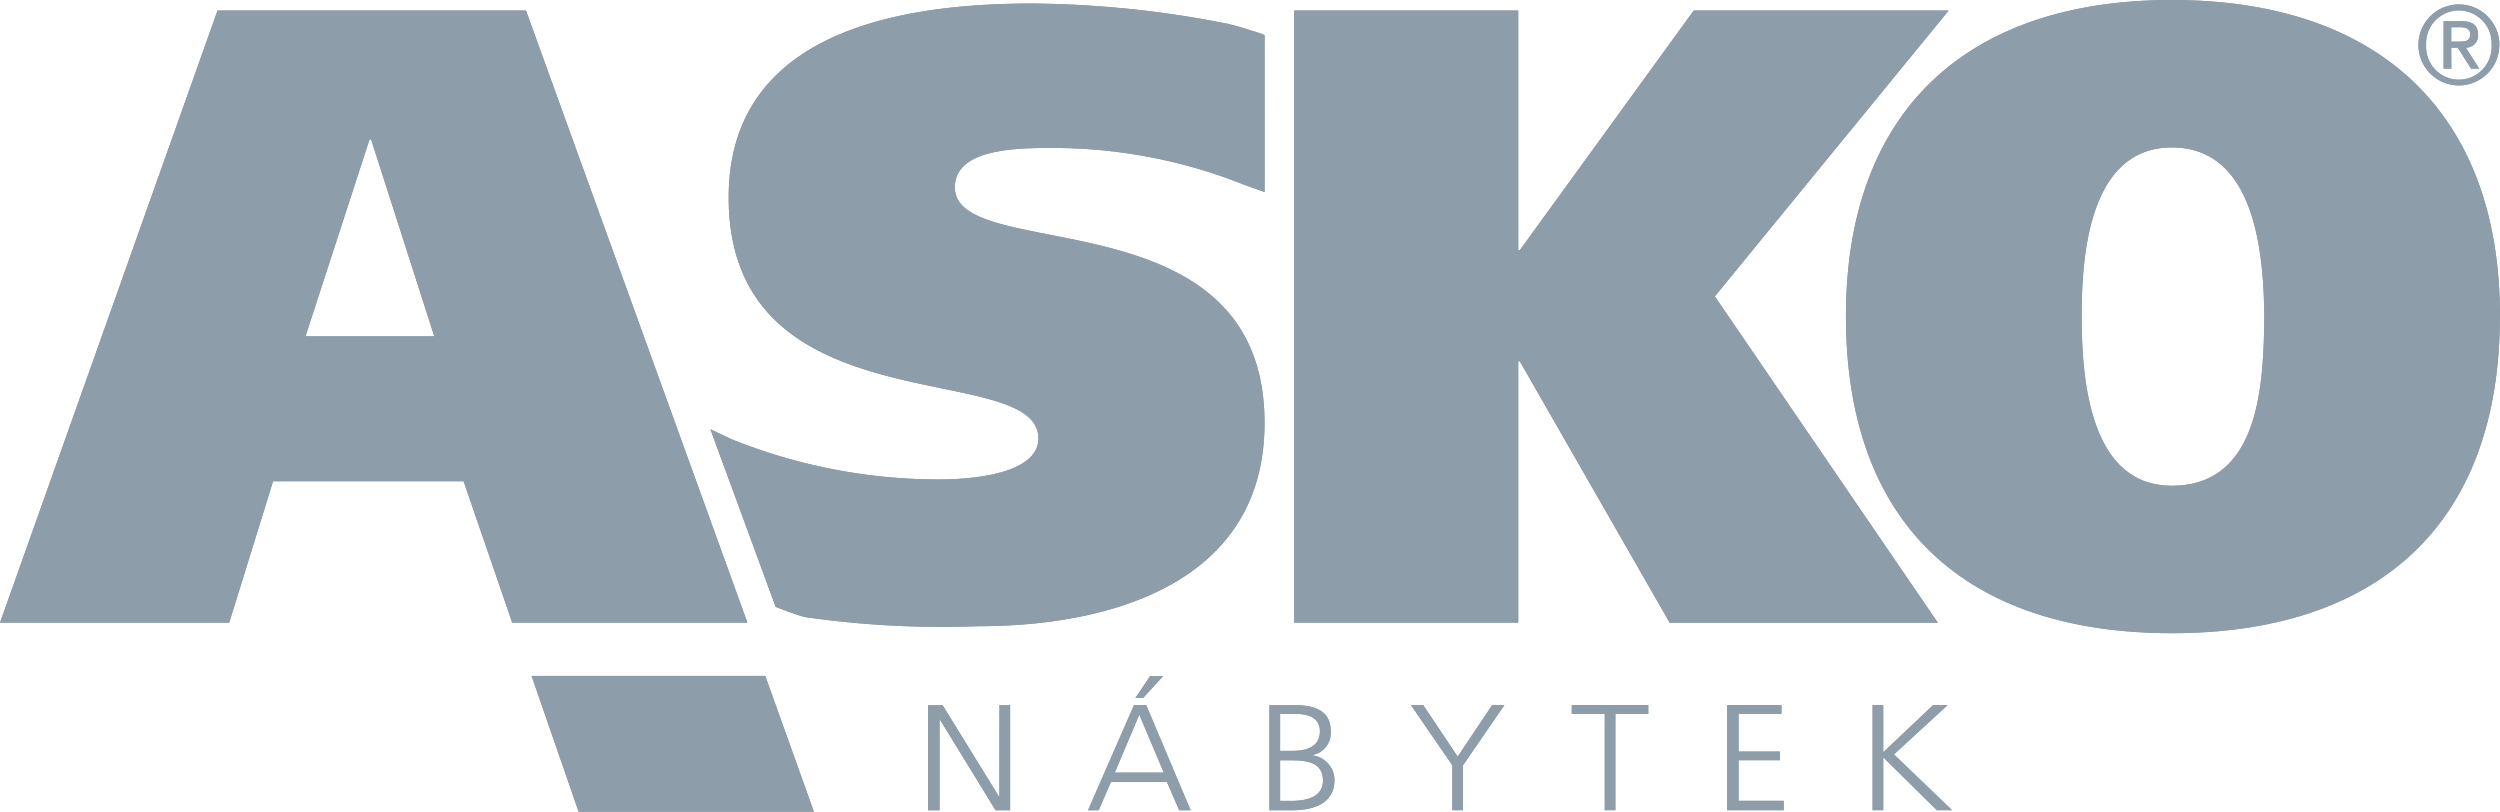 <svg id="logo_Asko" xmlns="http://www.w3.org/2000/svg" xmlns:xlink="http://www.w3.org/1999/xlink" width="93.727" height="30.433" viewBox="0 0 93.727 30.433">
  <defs>
    <clipPath id="clip-path">
      <rect id="Rectangle_48" data-name="Rectangle 48" width="93.727" height="30.433" fill="#8d9da9"/>
    </clipPath>
  </defs>
  <g id="Group_47" data-name="Group 47" clip-path="url(#clip-path)">
    <path id="Path_115" data-name="Path 115" d="M123.562,1.271a38.717,38.717,0,0,0-7.314-.753c-5.037,0-11.356,1.1-11.356,7.269,0,8.748,11.612,6,11.612,9.038,0,1.13-1.822,1.536-3.785,1.536a20.792,20.792,0,0,1-7.713-1.507l-.8-.377,2.448,6.663s.825.317,1.082.377a35.846,35.846,0,0,0,6.517.346c4.9,0,10.73-1.592,10.73-7.618,0-8.66-11.612-5.909-11.612-8.835,0-1.449,2.305-1.477,3.615-1.477a19.326,19.326,0,0,1,6.574,1.13l.769.29.655.232V1.7a4,4,0,0,0-.512-.174,9.4,9.4,0,0,0-.911-.26" transform="translate(-77.574 -0.386)" fill="#8d9da9"/>
    <path id="Path_116" data-name="Path 116" d="M77.971,99.147l1.765,5.092h8.821l-1.823-5.092Z" transform="translate(-58.043 -73.806)" fill="#8d9da9"/>
    <path id="Path_117" data-name="Path 117" d="M19.72,1.545H8.155L0,24.494H8.594l1.643-5.3h7.143l1.823,5.3h8.818ZM11.454,13.757l2.4-7.379h.059l2.367,7.379Z" transform="translate(0 -1.15)" fill="#8d9da9"/>
    <path id="Path_118" data-name="Path 118" d="M282.985,0c-7.7,0-12.218,4.169-12.218,11.855,0,7.834,4.517,11.884,12.218,11.884s12.3-4.05,12.3-11.884c0-7.686-4.6-11.855-12.3-11.855m0,18.21c-3.041,0-3.381-3.872-3.381-6.356,0-2.128.227-6.326,3.381-6.326,3.211,0,3.438,4.2,3.467,6.326-.029,2.484-.142,6.356-3.467,6.356" transform="translate(-201.561 0)" fill="#8d9da9"/>
    <path id="Path_119" data-name="Path 119" d="M358.7,4.1h.244l.5.786h.306l-.5-.786a.454.454,0,0,0,.459-.493c0-.336-.2-.5-.61-.5h-.681V4.888h.29Zm0-.766h.346c.184,0,.365.059.365.261,0,.232-.144.278-.365.278H358.7Z" transform="translate(-266.802 -2.314)" fill="#8d9da9"/>
    <path id="Path_120" data-name="Path 120" d="M356.256,3.693a1.518,1.518,0,1,0-1.519-1.518,1.519,1.519,0,0,0,1.519,1.518m0-2.809a1.235,1.235,0,0,1,1.223,1.292,1.23,1.23,0,1,1-2.456,0A1.237,1.237,0,0,1,356.26.883" transform="translate(-264.07 -0.488)" fill="#8d9da9"/>
    <path id="Path_121" data-name="Path 121" d="M205.593,12.261,214.36,1.545H204.8l-6.517,8.984h-.059V1.545h-8.4V24.494h8.4V14.7h.059l5.618,9.8h10.055Z" transform="translate(-141.302 -1.15)" fill="#8d9da9"/>
    <path id="Path_122" data-name="Path 122" d="M230.547,103.761h1.235v3.613h.4v-3.613h1.234v-.326h-2.87Z" transform="translate(-171.621 -76.998)" fill="#8d9da9"/>
    <path id="Path_123" data-name="Path 123" d="M253.77,105.5h1.55v-.326h-1.55V103.76h1.608v-.326H253.34v3.939h2.123v-.353H253.77Z" transform="translate(-188.589 -76.998)" fill="#8d9da9"/>
    <path id="Path_124" data-name="Path 124" d="M208.72,105.363l-1.29-1.929h-.46l1.55,2.255v1.684h.4v-1.684l1.55-2.255h-.459Z" transform="translate(-154.071 -76.997)" fill="#8d9da9"/>
    <path id="Path_125" data-name="Path 125" d="M277.484,103.434h-.545l-1.866,1.766v-1.766h-.4v3.939h.4V105.39l2.009,1.983h.574l-2.181-2.092Z" transform="translate(-204.469 -76.997)" fill="#8d9da9"/>
    <path id="Path_126" data-name="Path 126" d="M167.1,99.182l-.545.815h.287l.746-.815Z" transform="translate(-123.984 -73.832)" fill="#8d9da9"/>
    <path id="Path_127" data-name="Path 127" d="M161.313,103.434l-1.722,3.939h.4l.459-1.06h2.1l.459,1.06h.43l-1.664-3.939Zm-.718,2.527.918-2.174.919,2.174Z" transform="translate(-118.801 -76.997)" fill="#8d9da9"/>
    <path id="Path_128" data-name="Path 128" d="M187.75,105.309a.838.838,0,0,0,.746-.924c0-.761-.631-.951-1.32-.951H186.2v3.939h.832c.861,0,1.607-.272,1.607-1.141a.939.939,0,0,0-.89-.923M186.6,103.76h.574c.372,0,.918.081.918.652,0,.625-.575.733-1.033.733H186.6Zm.43,3.26h-.43V105.5h.372c.6,0,1.234.054,1.234.761,0,.625-.631.761-1.177.761" transform="translate(-138.61 -76.997)" fill="#8d9da9"/>
    <path id="Path_129" data-name="Path 129" d="M138.8,106.885l-2.124-3.45h-.545v3.939h.43V103.95l2.1,3.423h.545v-3.939h-.4Z" transform="translate(-101.335 -76.997)" fill="#8d9da9"/>
    <path id="Path_130" data-name="Path 130" d="M28.692,25.341H19.929l1.765,5.092h8.821ZM16.282,12.608H11.454l2.4-7.379h.059ZM28.022,23.344,19.72.395H8.155L0,23.344H8.594l1.644-5.3h7.143l1.823,5.3ZM47.411,1.319a3.988,3.988,0,0,0-.512-.174,9.41,9.41,0,0,0-.911-.26A38.714,38.714,0,0,0,38.674.132c-5.037,0-11.356,1.1-11.356,7.269,0,8.748,11.612,6,11.612,9.038,0,1.13-1.822,1.536-3.785,1.536a20.8,20.8,0,0,1-7.713-1.506l-.8-.377,2.448,6.663s.826.317,1.082.377a35.848,35.848,0,0,0,6.517.346c4.9,0,10.73-1.592,10.73-7.618C47.411,7.2,35.8,9.951,35.8,7.025c0-1.449,2.305-1.477,3.615-1.477a19.332,19.332,0,0,1,6.574,1.13l.769.29.655.232Zm16.88,9.792L73.057.395H63.5L56.978,9.379h-.059V.395h-8.4V23.344h8.4v-9.8h.059l5.618,9.8H72.65Zm20.6.743c-.029,2.484-.142,6.356-3.467,6.356-3.041,0-3.381-3.872-3.381-6.356,0-2.128.227-6.326,3.381-6.326,3.211,0,3.438,4.2,3.467,6.326m8.837,0C93.727,4.169,89.124,0,81.424,0S69.205,4.169,69.205,11.855c0,7.834,4.517,11.884,12.218,11.884s12.3-4.05,12.3-11.884M92.241,1.561H91.9V1.022h.346c.185,0,.366.059.366.261,0,.232-.144.278-.366.278m.7,1.013-.5-.786A.454.454,0,0,0,92.9,1.3c0-.337-.2-.5-.61-.5h-.681V2.574h.29V1.788h.244l.5.786Zm.471-.888a1.23,1.23,0,1,1-2.456,0,1.23,1.23,0,1,1,2.456,0m.29,0A1.518,1.518,0,1,0,92.186,3.2,1.52,1.52,0,0,0,93.7,1.686" transform="translate(0 0)" fill="#8d9da9"/>
    <path id="Path_131" data-name="Path 131" d="M171.94,100.269h-.4v3.939h.4v-1.983l2.009,1.983h.574l-2.181-2.092,2.009-1.847h-.545l-1.866,1.766Zm-3.816,0h-2.037v3.939h2.123v-.353h-1.694v-1.522h1.55v-.326h-1.55v-1.412h1.608Zm-4.993,0h-2.87v.326H161.5v3.613h.4v-3.613h1.234Zm-8.436,0h-.46l1.55,2.255v1.684h.4v-1.684l1.55-2.255h-.459l-1.292,1.929ZM143.13,102.8l.918-2.174.919,2.174Zm.718-2.527-1.722,3.939h.4l.459-1.06h2.1l.459,1.06h.43l-1.664-3.939Zm.344-.272.746-.815h-.488L143.9,100Zm-7.518.272h-.545v3.939h.43v-3.423l2.1,3.423h.545v-3.939h-.4v3.45Zm12.656.326h.574c.372,0,.918.082.918.652,0,.625-.575.733-1.033.733h-.459Zm0,1.739h.372c.6,0,1.234.054,1.234.761,0,.625-.631.761-1.176.761h-.43Zm.574-2.065h-.976v3.939h.832c.861,0,1.607-.271,1.607-1.141a.939.939,0,0,0-.89-.923.838.838,0,0,0,.747-.924c0-.761-.631-.951-1.32-.951" transform="translate(-101.335 -73.832)" fill="#8d9da9"/>
  </g>
</svg>
